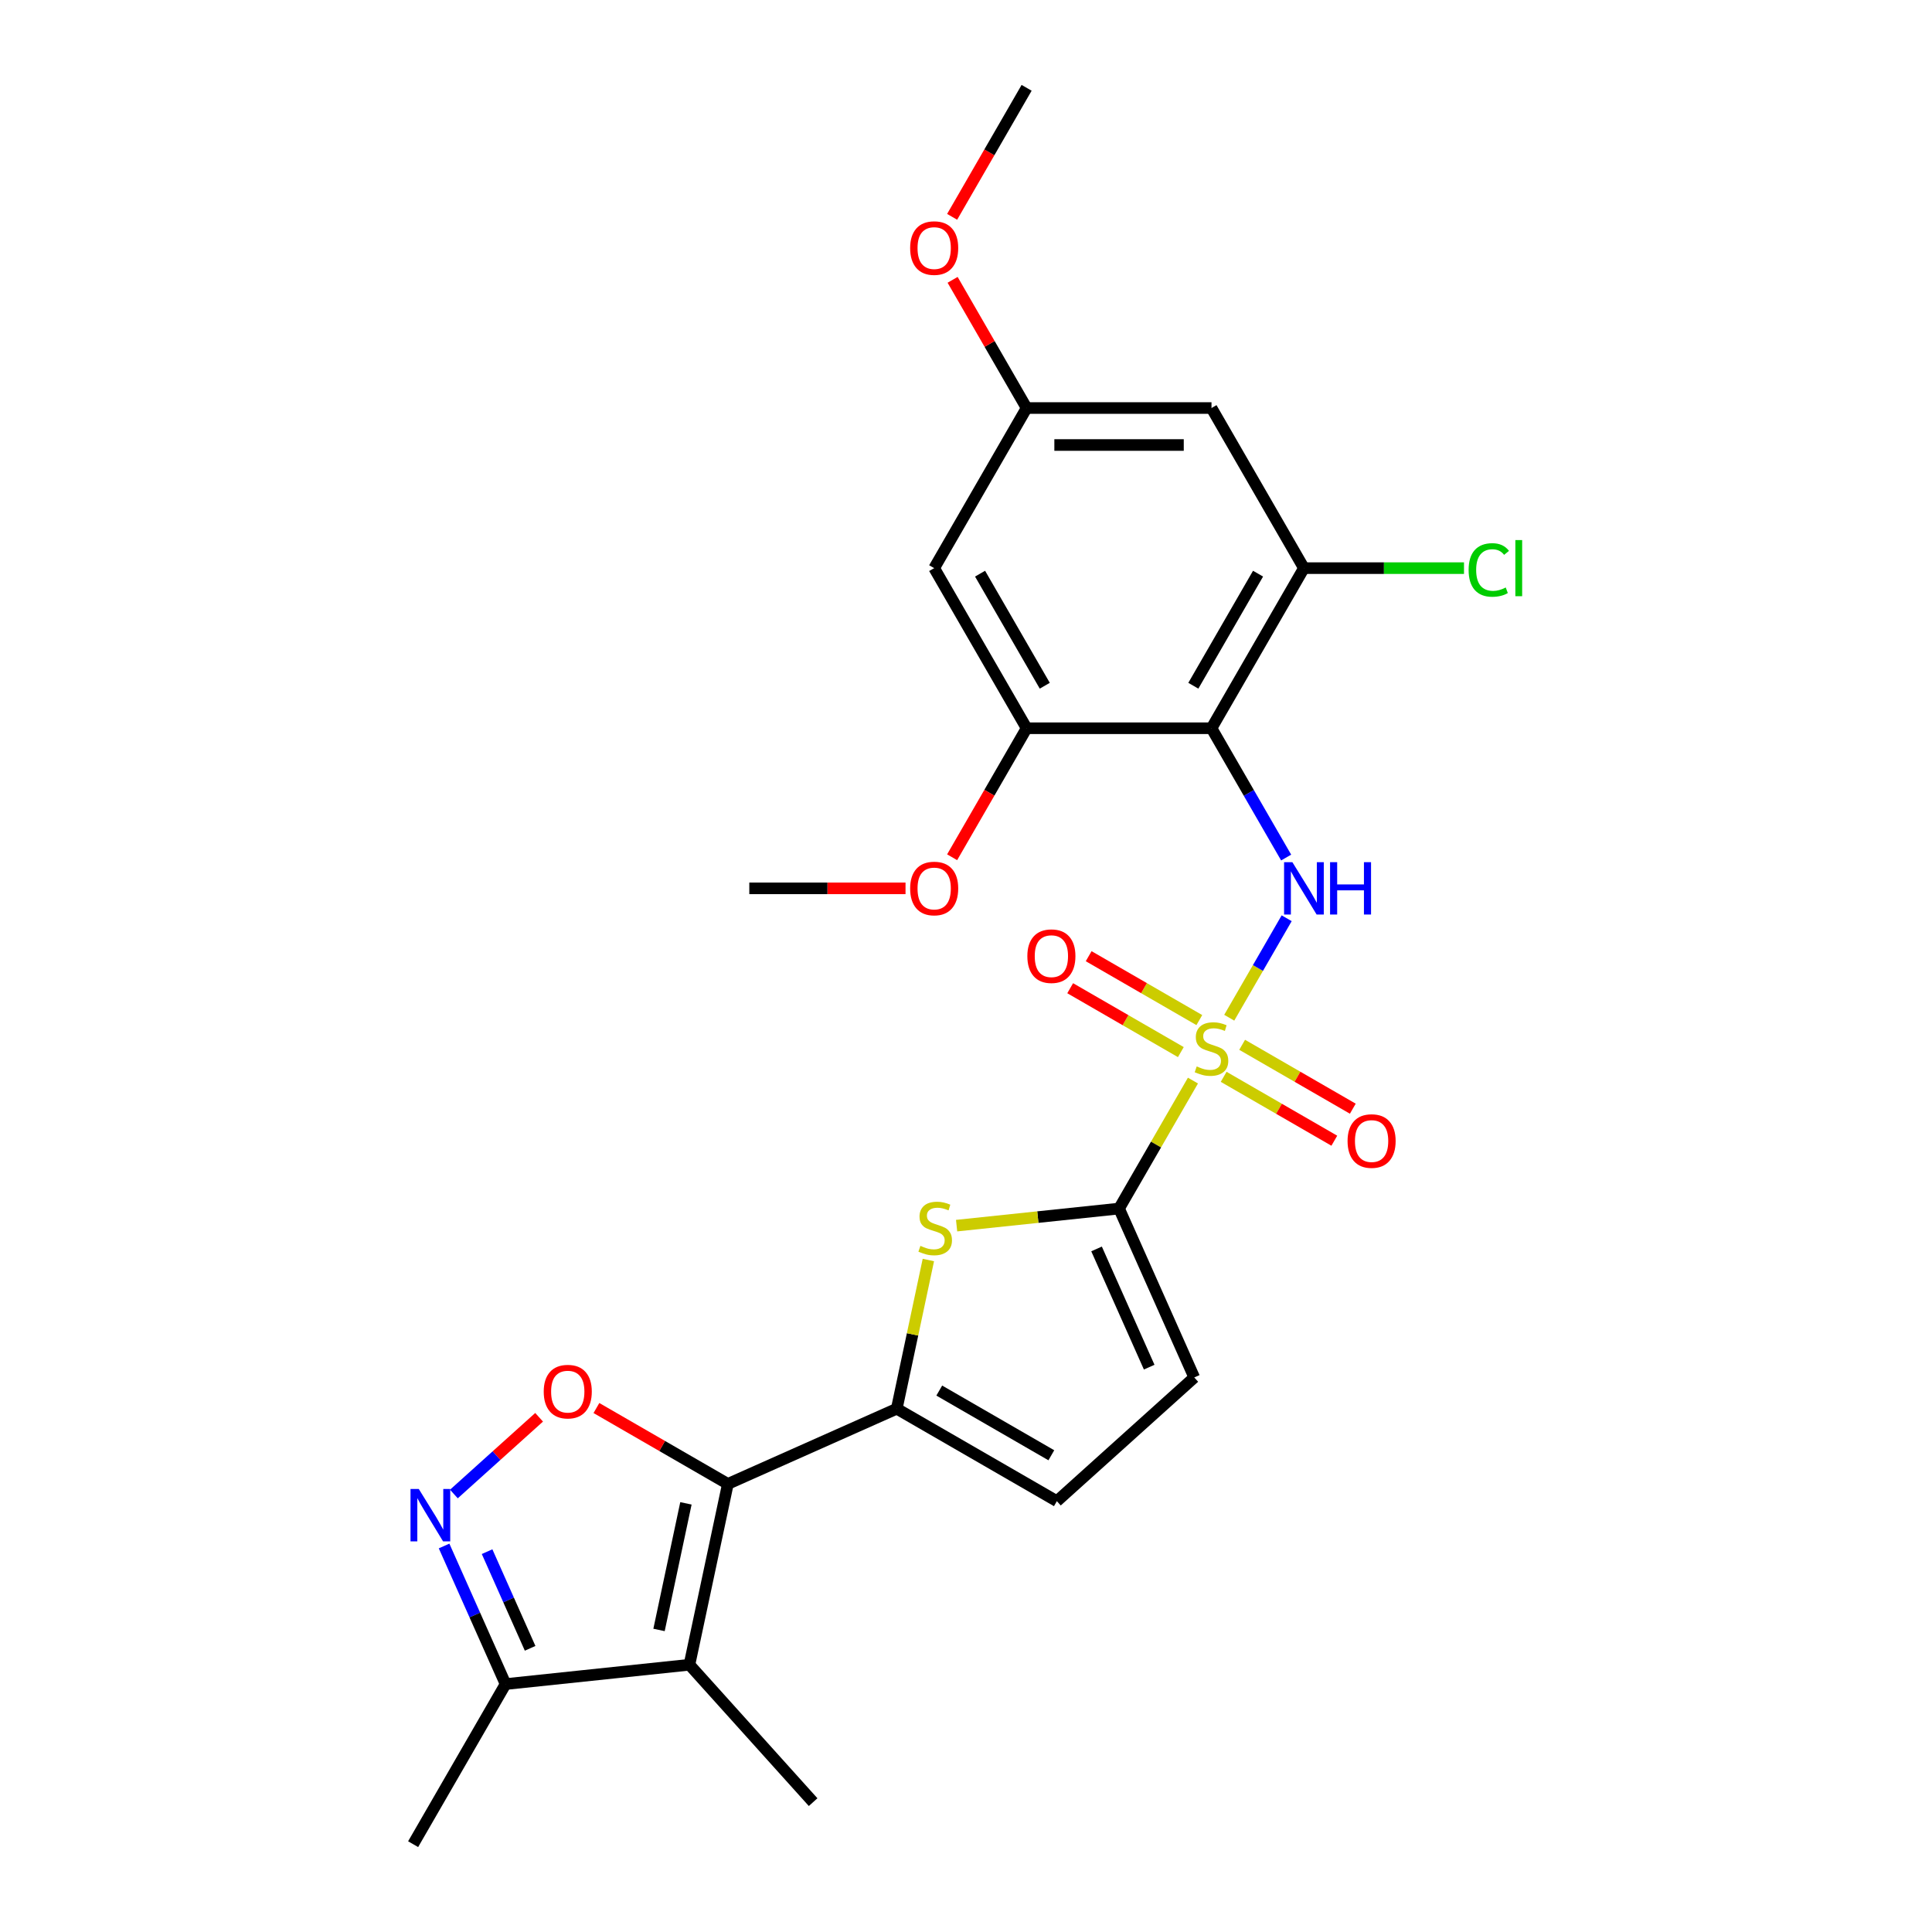 <?xml version='1.0' encoding='iso-8859-1'?>
<svg version='1.1' baseProfile='full'
              xmlns='http://www.w3.org/2000/svg'
                      xmlns:rdkit='http://www.rdkit.org/xml'
                      xmlns:xlink='http://www.w3.org/1999/xlink'
                  xml:space='preserve'
width='1000px' height='1000px' viewBox='0 0 1000 1000'>
<!-- END OF HEADER -->
<rect style='opacity:1.0;fill:#FFFFFF;stroke:none' width='1000' height='1000' x='0' y='0'> </rect>
<path class='bond-1' d='M 617.466,559.31 L 598.344,592.43' style='fill:none;fill-rule:evenodd;stroke:#CCCC00;stroke-width:6px;stroke-linecap:butt;stroke-linejoin:miter;stroke-opacity:1' />
<path class='bond-1' d='M 598.344,592.43 L 579.222,625.549' style='fill:none;fill-rule:evenodd;stroke:#000000;stroke-width:6px;stroke-linecap:butt;stroke-linejoin:miter;stroke-opacity:1' />
<path class='bond-2' d='M 636.25,526.775 L 651.112,501.033' style='fill:none;fill-rule:evenodd;stroke:#CCCC00;stroke-width:6px;stroke-linecap:butt;stroke-linejoin:miter;stroke-opacity:1' />
<path class='bond-2' d='M 651.112,501.033 L 665.974,475.291' style='fill:none;fill-rule:evenodd;stroke:#0000FF;stroke-width:6px;stroke-linecap:butt;stroke-linejoin:miter;stroke-opacity:1' />
<path class='bond-15' d='M 620.771,527.994 L 592.133,511.459' style='fill:none;fill-rule:evenodd;stroke:#CCCC00;stroke-width:6px;stroke-linecap:butt;stroke-linejoin:miter;stroke-opacity:1' />
<path class='bond-15' d='M 592.133,511.459 L 563.494,494.925' style='fill:none;fill-rule:evenodd;stroke:#FF0000;stroke-width:6px;stroke-linecap:butt;stroke-linejoin:miter;stroke-opacity:1' />
<path class='bond-15' d='M 611.202,544.568 L 582.563,528.034' style='fill:none;fill-rule:evenodd;stroke:#CCCC00;stroke-width:6px;stroke-linecap:butt;stroke-linejoin:miter;stroke-opacity:1' />
<path class='bond-15' d='M 582.563,528.034 L 553.925,511.499' style='fill:none;fill-rule:evenodd;stroke:#FF0000;stroke-width:6px;stroke-linecap:butt;stroke-linejoin:miter;stroke-opacity:1' />
<path class='bond-16' d='M 633.364,557.363 L 662.003,573.898' style='fill:none;fill-rule:evenodd;stroke:#CCCC00;stroke-width:6px;stroke-linecap:butt;stroke-linejoin:miter;stroke-opacity:1' />
<path class='bond-16' d='M 662.003,573.898 L 690.642,590.433' style='fill:none;fill-rule:evenodd;stroke:#FF0000;stroke-width:6px;stroke-linecap:butt;stroke-linejoin:miter;stroke-opacity:1' />
<path class='bond-16' d='M 642.933,540.789 L 671.572,557.324' style='fill:none;fill-rule:evenodd;stroke:#CCCC00;stroke-width:6px;stroke-linecap:butt;stroke-linejoin:miter;stroke-opacity:1' />
<path class='bond-16' d='M 671.572,557.324 L 700.211,573.858' style='fill:none;fill-rule:evenodd;stroke:#FF0000;stroke-width:6px;stroke-linecap:butt;stroke-linejoin:miter;stroke-opacity:1' />
<path class='bond-0' d='M 376.742,768.073 L 464.16,729.152' style='fill:none;fill-rule:evenodd;stroke:#000000;stroke-width:6px;stroke-linecap:butt;stroke-linejoin:miter;stroke-opacity:1' />
<path class='bond-5' d='M 376.742,768.073 L 356.847,861.672' style='fill:none;fill-rule:evenodd;stroke:#000000;stroke-width:6px;stroke-linecap:butt;stroke-linejoin:miter;stroke-opacity:1' />
<path class='bond-5' d='M 355.038,778.133 L 341.112,843.653' style='fill:none;fill-rule:evenodd;stroke:#000000;stroke-width:6px;stroke-linecap:butt;stroke-linejoin:miter;stroke-opacity:1' />
<path class='bond-7' d='M 376.742,768.073 L 342.723,748.432' style='fill:none;fill-rule:evenodd;stroke:#000000;stroke-width:6px;stroke-linecap:butt;stroke-linejoin:miter;stroke-opacity:1' />
<path class='bond-7' d='M 342.723,748.432 L 308.704,728.79' style='fill:none;fill-rule:evenodd;stroke:#FF0000;stroke-width:6px;stroke-linecap:butt;stroke-linejoin:miter;stroke-opacity:1' />
<path class='bond-6' d='M 579.222,625.549 L 537.179,629.968' style='fill:none;fill-rule:evenodd;stroke:#000000;stroke-width:6px;stroke-linecap:butt;stroke-linejoin:miter;stroke-opacity:1' />
<path class='bond-6' d='M 537.179,629.968 L 495.137,634.387' style='fill:none;fill-rule:evenodd;stroke:#CCCC00;stroke-width:6px;stroke-linecap:butt;stroke-linejoin:miter;stroke-opacity:1' />
<path class='bond-12' d='M 579.222,625.549 L 618.143,712.967' style='fill:none;fill-rule:evenodd;stroke:#000000;stroke-width:6px;stroke-linecap:butt;stroke-linejoin:miter;stroke-opacity:1' />
<path class='bond-12' d='M 567.577,646.446 L 594.822,707.639' style='fill:none;fill-rule:evenodd;stroke:#000000;stroke-width:6px;stroke-linecap:butt;stroke-linejoin:miter;stroke-opacity:1' />
<path class='bond-3' d='M 665.709,443.866 L 646.388,410.402' style='fill:none;fill-rule:evenodd;stroke:#0000FF;stroke-width:6px;stroke-linecap:butt;stroke-linejoin:miter;stroke-opacity:1' />
<path class='bond-3' d='M 646.388,410.402 L 627.068,376.937' style='fill:none;fill-rule:evenodd;stroke:#000000;stroke-width:6px;stroke-linecap:butt;stroke-linejoin:miter;stroke-opacity:1' />
<path class='bond-9' d='M 627.068,376.937 L 674.913,294.067' style='fill:none;fill-rule:evenodd;stroke:#000000;stroke-width:6px;stroke-linecap:butt;stroke-linejoin:miter;stroke-opacity:1' />
<path class='bond-9' d='M 617.67,354.938 L 651.162,296.928' style='fill:none;fill-rule:evenodd;stroke:#000000;stroke-width:6px;stroke-linecap:butt;stroke-linejoin:miter;stroke-opacity:1' />
<path class='bond-10' d='M 627.068,376.937 L 531.377,376.937' style='fill:none;fill-rule:evenodd;stroke:#000000;stroke-width:6px;stroke-linecap:butt;stroke-linejoin:miter;stroke-opacity:1' />
<path class='bond-4' d='M 464.16,729.152 L 472.341,690.667' style='fill:none;fill-rule:evenodd;stroke:#000000;stroke-width:6px;stroke-linecap:butt;stroke-linejoin:miter;stroke-opacity:1' />
<path class='bond-4' d='M 472.341,690.667 L 480.521,652.183' style='fill:none;fill-rule:evenodd;stroke:#CCCC00;stroke-width:6px;stroke-linecap:butt;stroke-linejoin:miter;stroke-opacity:1' />
<path class='bond-26' d='M 464.16,729.152 L 547.031,776.997' style='fill:none;fill-rule:evenodd;stroke:#000000;stroke-width:6px;stroke-linecap:butt;stroke-linejoin:miter;stroke-opacity:1' />
<path class='bond-26' d='M 486.16,719.754 L 544.17,753.246' style='fill:none;fill-rule:evenodd;stroke:#000000;stroke-width:6px;stroke-linecap:butt;stroke-linejoin:miter;stroke-opacity:1' />
<path class='bond-11' d='M 356.847,861.672 L 261.681,871.675' style='fill:none;fill-rule:evenodd;stroke:#000000;stroke-width:6px;stroke-linecap:butt;stroke-linejoin:miter;stroke-opacity:1' />
<path class='bond-21' d='M 356.847,861.672 L 420.877,932.784' style='fill:none;fill-rule:evenodd;stroke:#000000;stroke-width:6px;stroke-linecap:butt;stroke-linejoin:miter;stroke-opacity:1' />
<path class='bond-8' d='M 279.04,733.582 L 256.985,753.44' style='fill:none;fill-rule:evenodd;stroke:#FF0000;stroke-width:6px;stroke-linecap:butt;stroke-linejoin:miter;stroke-opacity:1' />
<path class='bond-8' d='M 256.985,753.44 L 234.93,773.298' style='fill:none;fill-rule:evenodd;stroke:#0000FF;stroke-width:6px;stroke-linecap:butt;stroke-linejoin:miter;stroke-opacity:1' />
<path class='bond-28' d='M 229.858,800.199 L 245.769,835.937' style='fill:none;fill-rule:evenodd;stroke:#0000FF;stroke-width:6px;stroke-linecap:butt;stroke-linejoin:miter;stroke-opacity:1' />
<path class='bond-28' d='M 245.769,835.937 L 261.681,871.675' style='fill:none;fill-rule:evenodd;stroke:#000000;stroke-width:6px;stroke-linecap:butt;stroke-linejoin:miter;stroke-opacity:1' />
<path class='bond-28' d='M 252.115,803.136 L 263.253,828.153' style='fill:none;fill-rule:evenodd;stroke:#0000FF;stroke-width:6px;stroke-linecap:butt;stroke-linejoin:miter;stroke-opacity:1' />
<path class='bond-28' d='M 263.253,828.153 L 274.391,853.169' style='fill:none;fill-rule:evenodd;stroke:#000000;stroke-width:6px;stroke-linecap:butt;stroke-linejoin:miter;stroke-opacity:1' />
<path class='bond-14' d='M 674.913,294.067 L 627.068,211.196' style='fill:none;fill-rule:evenodd;stroke:#000000;stroke-width:6px;stroke-linecap:butt;stroke-linejoin:miter;stroke-opacity:1' />
<path class='bond-19' d='M 674.913,294.067 L 716.338,294.067' style='fill:none;fill-rule:evenodd;stroke:#000000;stroke-width:6px;stroke-linecap:butt;stroke-linejoin:miter;stroke-opacity:1' />
<path class='bond-19' d='M 716.338,294.067 L 757.762,294.067' style='fill:none;fill-rule:evenodd;stroke:#00CC00;stroke-width:6px;stroke-linecap:butt;stroke-linejoin:miter;stroke-opacity:1' />
<path class='bond-17' d='M 531.377,376.937 L 483.531,294.067' style='fill:none;fill-rule:evenodd;stroke:#000000;stroke-width:6px;stroke-linecap:butt;stroke-linejoin:miter;stroke-opacity:1' />
<path class='bond-17' d='M 540.774,354.938 L 507.282,296.928' style='fill:none;fill-rule:evenodd;stroke:#000000;stroke-width:6px;stroke-linecap:butt;stroke-linejoin:miter;stroke-opacity:1' />
<path class='bond-20' d='M 531.377,376.937 L 512.1,410.325' style='fill:none;fill-rule:evenodd;stroke:#000000;stroke-width:6px;stroke-linecap:butt;stroke-linejoin:miter;stroke-opacity:1' />
<path class='bond-20' d='M 512.1,410.325 L 492.824,443.713' style='fill:none;fill-rule:evenodd;stroke:#FF0000;stroke-width:6px;stroke-linecap:butt;stroke-linejoin:miter;stroke-opacity:1' />
<path class='bond-23' d='M 261.681,871.675 L 213.835,954.545' style='fill:none;fill-rule:evenodd;stroke:#000000;stroke-width:6px;stroke-linecap:butt;stroke-linejoin:miter;stroke-opacity:1' />
<path class='bond-13' d='M 618.143,712.967 L 547.031,776.997' style='fill:none;fill-rule:evenodd;stroke:#000000;stroke-width:6px;stroke-linecap:butt;stroke-linejoin:miter;stroke-opacity:1' />
<path class='bond-27' d='M 627.068,211.196 L 531.377,211.196' style='fill:none;fill-rule:evenodd;stroke:#000000;stroke-width:6px;stroke-linecap:butt;stroke-linejoin:miter;stroke-opacity:1' />
<path class='bond-27' d='M 612.714,230.334 L 545.731,230.334' style='fill:none;fill-rule:evenodd;stroke:#000000;stroke-width:6px;stroke-linecap:butt;stroke-linejoin:miter;stroke-opacity:1' />
<path class='bond-18' d='M 483.531,294.067 L 531.377,211.196' style='fill:none;fill-rule:evenodd;stroke:#000000;stroke-width:6px;stroke-linecap:butt;stroke-linejoin:miter;stroke-opacity:1' />
<path class='bond-22' d='M 531.377,211.196 L 512.222,178.019' style='fill:none;fill-rule:evenodd;stroke:#000000;stroke-width:6px;stroke-linecap:butt;stroke-linejoin:miter;stroke-opacity:1' />
<path class='bond-22' d='M 512.222,178.019 L 493.067,144.841' style='fill:none;fill-rule:evenodd;stroke:#FF0000;stroke-width:6px;stroke-linecap:butt;stroke-linejoin:miter;stroke-opacity:1' />
<path class='bond-24' d='M 468.699,459.808 L 428.27,459.808' style='fill:none;fill-rule:evenodd;stroke:#FF0000;stroke-width:6px;stroke-linecap:butt;stroke-linejoin:miter;stroke-opacity:1' />
<path class='bond-24' d='M 428.27,459.808 L 387.841,459.808' style='fill:none;fill-rule:evenodd;stroke:#000000;stroke-width:6px;stroke-linecap:butt;stroke-linejoin:miter;stroke-opacity:1' />
<path class='bond-25' d='M 492.824,112.23 L 512.1,78.842' style='fill:none;fill-rule:evenodd;stroke:#FF0000;stroke-width:6px;stroke-linecap:butt;stroke-linejoin:miter;stroke-opacity:1' />
<path class='bond-25' d='M 512.1,78.842 L 531.377,45.455' style='fill:none;fill-rule:evenodd;stroke:#000000;stroke-width:6px;stroke-linecap:butt;stroke-linejoin:miter;stroke-opacity:1' />
<path  class='atom-0' d='M 619.412 551.98
Q 619.719 552.095, 620.982 552.631
Q 622.245 553.166, 623.623 553.511
Q 625.039 553.817, 626.417 553.817
Q 628.982 553.817, 630.474 552.592
Q 631.967 551.329, 631.967 549.147
Q 631.967 547.655, 631.202 546.736
Q 630.474 545.817, 629.326 545.32
Q 628.178 544.822, 626.264 544.248
Q 623.853 543.521, 622.398 542.832
Q 620.982 542.143, 619.948 540.688
Q 618.953 539.234, 618.953 536.784
Q 618.953 533.378, 621.25 531.272
Q 623.585 529.167, 628.178 529.167
Q 631.316 529.167, 634.876 530.66
L 633.996 533.607
Q 630.742 532.268, 628.293 532.268
Q 625.652 532.268, 624.197 533.378
Q 622.743 534.449, 622.781 536.325
Q 622.781 537.779, 623.508 538.66
Q 624.274 539.54, 625.345 540.038
Q 626.455 540.535, 628.293 541.109
Q 630.742 541.875, 632.197 542.64
Q 633.651 543.406, 634.685 544.975
Q 635.756 546.506, 635.756 549.147
Q 635.756 552.899, 633.23 554.927
Q 630.742 556.918, 626.57 556.918
Q 624.159 556.918, 622.321 556.382
Q 620.522 555.884, 618.379 555.004
L 619.412 551.98
' fill='#CCCC00'/>
<path  class='atom-3' d='M 668.923 446.258
L 677.803 460.612
Q 678.683 462.028, 680.1 464.593
Q 681.516 467.157, 681.592 467.31
L 681.592 446.258
L 685.19 446.258
L 685.19 473.358
L 681.478 473.358
L 671.947 457.665
Q 670.837 455.827, 669.65 453.722
Q 668.502 451.617, 668.157 450.966
L 668.157 473.358
L 664.636 473.358
L 664.636 446.258
L 668.923 446.258
' fill='#0000FF'/>
<path  class='atom-3' d='M 688.444 446.258
L 692.118 446.258
L 692.118 457.779
L 705.974 457.779
L 705.974 446.258
L 709.649 446.258
L 709.649 473.358
L 705.974 473.358
L 705.974 460.841
L 692.118 460.841
L 692.118 473.358
L 688.444 473.358
L 688.444 446.258
' fill='#0000FF'/>
<path  class='atom-7' d='M 476.4 644.853
Q 476.707 644.968, 477.97 645.504
Q 479.233 646.04, 480.611 646.384
Q 482.027 646.69, 483.405 646.69
Q 485.969 646.69, 487.462 645.465
Q 488.955 644.202, 488.955 642.021
Q 488.955 640.528, 488.19 639.609
Q 487.462 638.691, 486.314 638.193
Q 485.166 637.695, 483.252 637.121
Q 480.84 636.394, 479.386 635.705
Q 477.97 635.016, 476.936 633.561
Q 475.941 632.107, 475.941 629.657
Q 475.941 626.251, 478.238 624.145
Q 480.573 622.04, 485.166 622.04
Q 488.304 622.04, 491.864 623.533
L 490.984 626.48
Q 487.73 625.141, 485.281 625.141
Q 482.639 625.141, 481.185 626.251
Q 479.73 627.322, 479.769 629.198
Q 479.769 630.652, 480.496 631.533
Q 481.262 632.413, 482.333 632.911
Q 483.443 633.408, 485.281 633.983
Q 487.73 634.748, 489.185 635.514
Q 490.639 636.279, 491.673 637.848
Q 492.744 639.379, 492.744 642.021
Q 492.744 645.772, 490.218 647.8
Q 487.73 649.791, 483.558 649.791
Q 481.147 649.791, 479.309 649.255
Q 477.51 648.757, 475.367 647.877
L 476.4 644.853
' fill='#CCCC00'/>
<path  class='atom-8' d='M 281.432 720.304
Q 281.432 713.797, 284.647 710.16
Q 287.862 706.524, 293.872 706.524
Q 299.881 706.524, 303.096 710.16
Q 306.312 713.797, 306.312 720.304
Q 306.312 726.887, 303.058 730.638
Q 299.805 734.351, 293.872 734.351
Q 287.901 734.351, 284.647 730.638
Q 281.432 726.926, 281.432 720.304
M 293.872 731.289
Q 298.006 731.289, 300.226 728.533
Q 302.484 725.739, 302.484 720.304
Q 302.484 714.983, 300.226 712.304
Q 298.006 709.586, 293.872 709.586
Q 289.738 709.586, 287.48 712.266
Q 285.26 714.945, 285.26 720.304
Q 285.26 725.777, 287.48 728.533
Q 289.738 731.289, 293.872 731.289
' fill='#FF0000'/>
<path  class='atom-9' d='M 216.769 770.707
L 225.65 785.061
Q 226.53 786.477, 227.946 789.041
Q 229.362 791.606, 229.439 791.759
L 229.439 770.707
L 233.037 770.707
L 233.037 797.807
L 229.324 797.807
L 219.793 782.113
Q 218.683 780.276, 217.497 778.171
Q 216.348 776.066, 216.004 775.415
L 216.004 797.807
L 212.482 797.807
L 212.482 770.707
L 216.769 770.707
' fill='#0000FF'/>
<path  class='atom-16' d='M 531.757 494.91
Q 531.757 488.403, 534.972 484.767
Q 538.188 481.13, 544.197 481.13
Q 550.206 481.13, 553.422 484.767
Q 556.637 488.403, 556.637 494.91
Q 556.637 501.493, 553.383 505.244
Q 550.13 508.957, 544.197 508.957
Q 538.226 508.957, 534.972 505.244
Q 531.757 501.532, 531.757 494.91
M 544.197 505.895
Q 548.331 505.895, 550.551 503.139
Q 552.809 500.345, 552.809 494.91
Q 552.809 489.589, 550.551 486.91
Q 548.331 484.192, 544.197 484.192
Q 540.063 484.192, 537.805 486.872
Q 535.585 489.551, 535.585 494.91
Q 535.585 500.383, 537.805 503.139
Q 540.063 505.895, 544.197 505.895
' fill='#FF0000'/>
<path  class='atom-17' d='M 697.499 590.601
Q 697.499 584.094, 700.714 580.457
Q 703.929 576.821, 709.938 576.821
Q 715.948 576.821, 719.163 580.457
Q 722.378 584.094, 722.378 590.601
Q 722.378 597.184, 719.125 600.935
Q 715.871 604.648, 709.938 604.648
Q 703.967 604.648, 700.714 600.935
Q 697.499 597.223, 697.499 590.601
M 709.938 601.586
Q 714.072 601.586, 716.292 598.83
Q 718.551 596.036, 718.551 590.601
Q 718.551 585.28, 716.292 582.601
Q 714.072 579.883, 709.938 579.883
Q 705.805 579.883, 703.546 582.563
Q 701.326 585.242, 701.326 590.601
Q 701.326 596.074, 703.546 598.83
Q 705.805 601.586, 709.938 601.586
' fill='#FF0000'/>
<path  class='atom-20' d='M 760.155 295.004
Q 760.155 288.268, 763.293 284.746
Q 766.47 281.187, 772.48 281.187
Q 778.068 281.187, 781.053 285.129
L 778.527 287.196
Q 776.345 284.325, 772.48 284.325
Q 768.384 284.325, 766.202 287.081
Q 764.059 289.799, 764.059 295.004
Q 764.059 300.363, 766.279 303.119
Q 768.537 305.875, 772.901 305.875
Q 775.886 305.875, 779.369 304.076
L 780.441 306.947
Q 779.025 307.865, 776.881 308.401
Q 774.738 308.937, 772.365 308.937
Q 766.47 308.937, 763.293 305.339
Q 760.155 301.741, 760.155 295.004
' fill='#00CC00'/>
<path  class='atom-20' d='M 784.345 279.541
L 787.867 279.541
L 787.867 308.593
L 784.345 308.593
L 784.345 279.541
' fill='#00CC00'/>
<path  class='atom-21' d='M 471.092 459.885
Q 471.092 453.378, 474.307 449.741
Q 477.522 446.105, 483.531 446.105
Q 489.541 446.105, 492.756 449.741
Q 495.971 453.378, 495.971 459.885
Q 495.971 466.468, 492.718 470.219
Q 489.464 473.932, 483.531 473.932
Q 477.56 473.932, 474.307 470.219
Q 471.092 466.506, 471.092 459.885
M 483.531 470.87
Q 487.665 470.87, 489.885 468.114
Q 492.144 465.32, 492.144 459.885
Q 492.144 454.564, 489.885 451.885
Q 487.665 449.167, 483.531 449.167
Q 479.398 449.167, 477.139 451.847
Q 474.919 454.526, 474.919 459.885
Q 474.919 465.358, 477.139 468.114
Q 479.398 470.87, 483.531 470.87
' fill='#FF0000'/>
<path  class='atom-23' d='M 471.092 128.402
Q 471.092 121.895, 474.307 118.259
Q 477.522 114.622, 483.531 114.622
Q 489.541 114.622, 492.756 118.259
Q 495.971 121.895, 495.971 128.402
Q 495.971 134.985, 492.718 138.736
Q 489.464 142.449, 483.531 142.449
Q 477.56 142.449, 474.307 138.736
Q 471.092 135.024, 471.092 128.402
M 483.531 139.387
Q 487.665 139.387, 489.885 136.631
Q 492.144 133.837, 492.144 128.402
Q 492.144 123.081, 489.885 120.402
Q 487.665 117.684, 483.531 117.684
Q 479.398 117.684, 477.139 120.364
Q 474.919 123.043, 474.919 128.402
Q 474.919 133.875, 477.139 136.631
Q 479.398 139.387, 483.531 139.387
' fill='#FF0000'/>
</svg>
